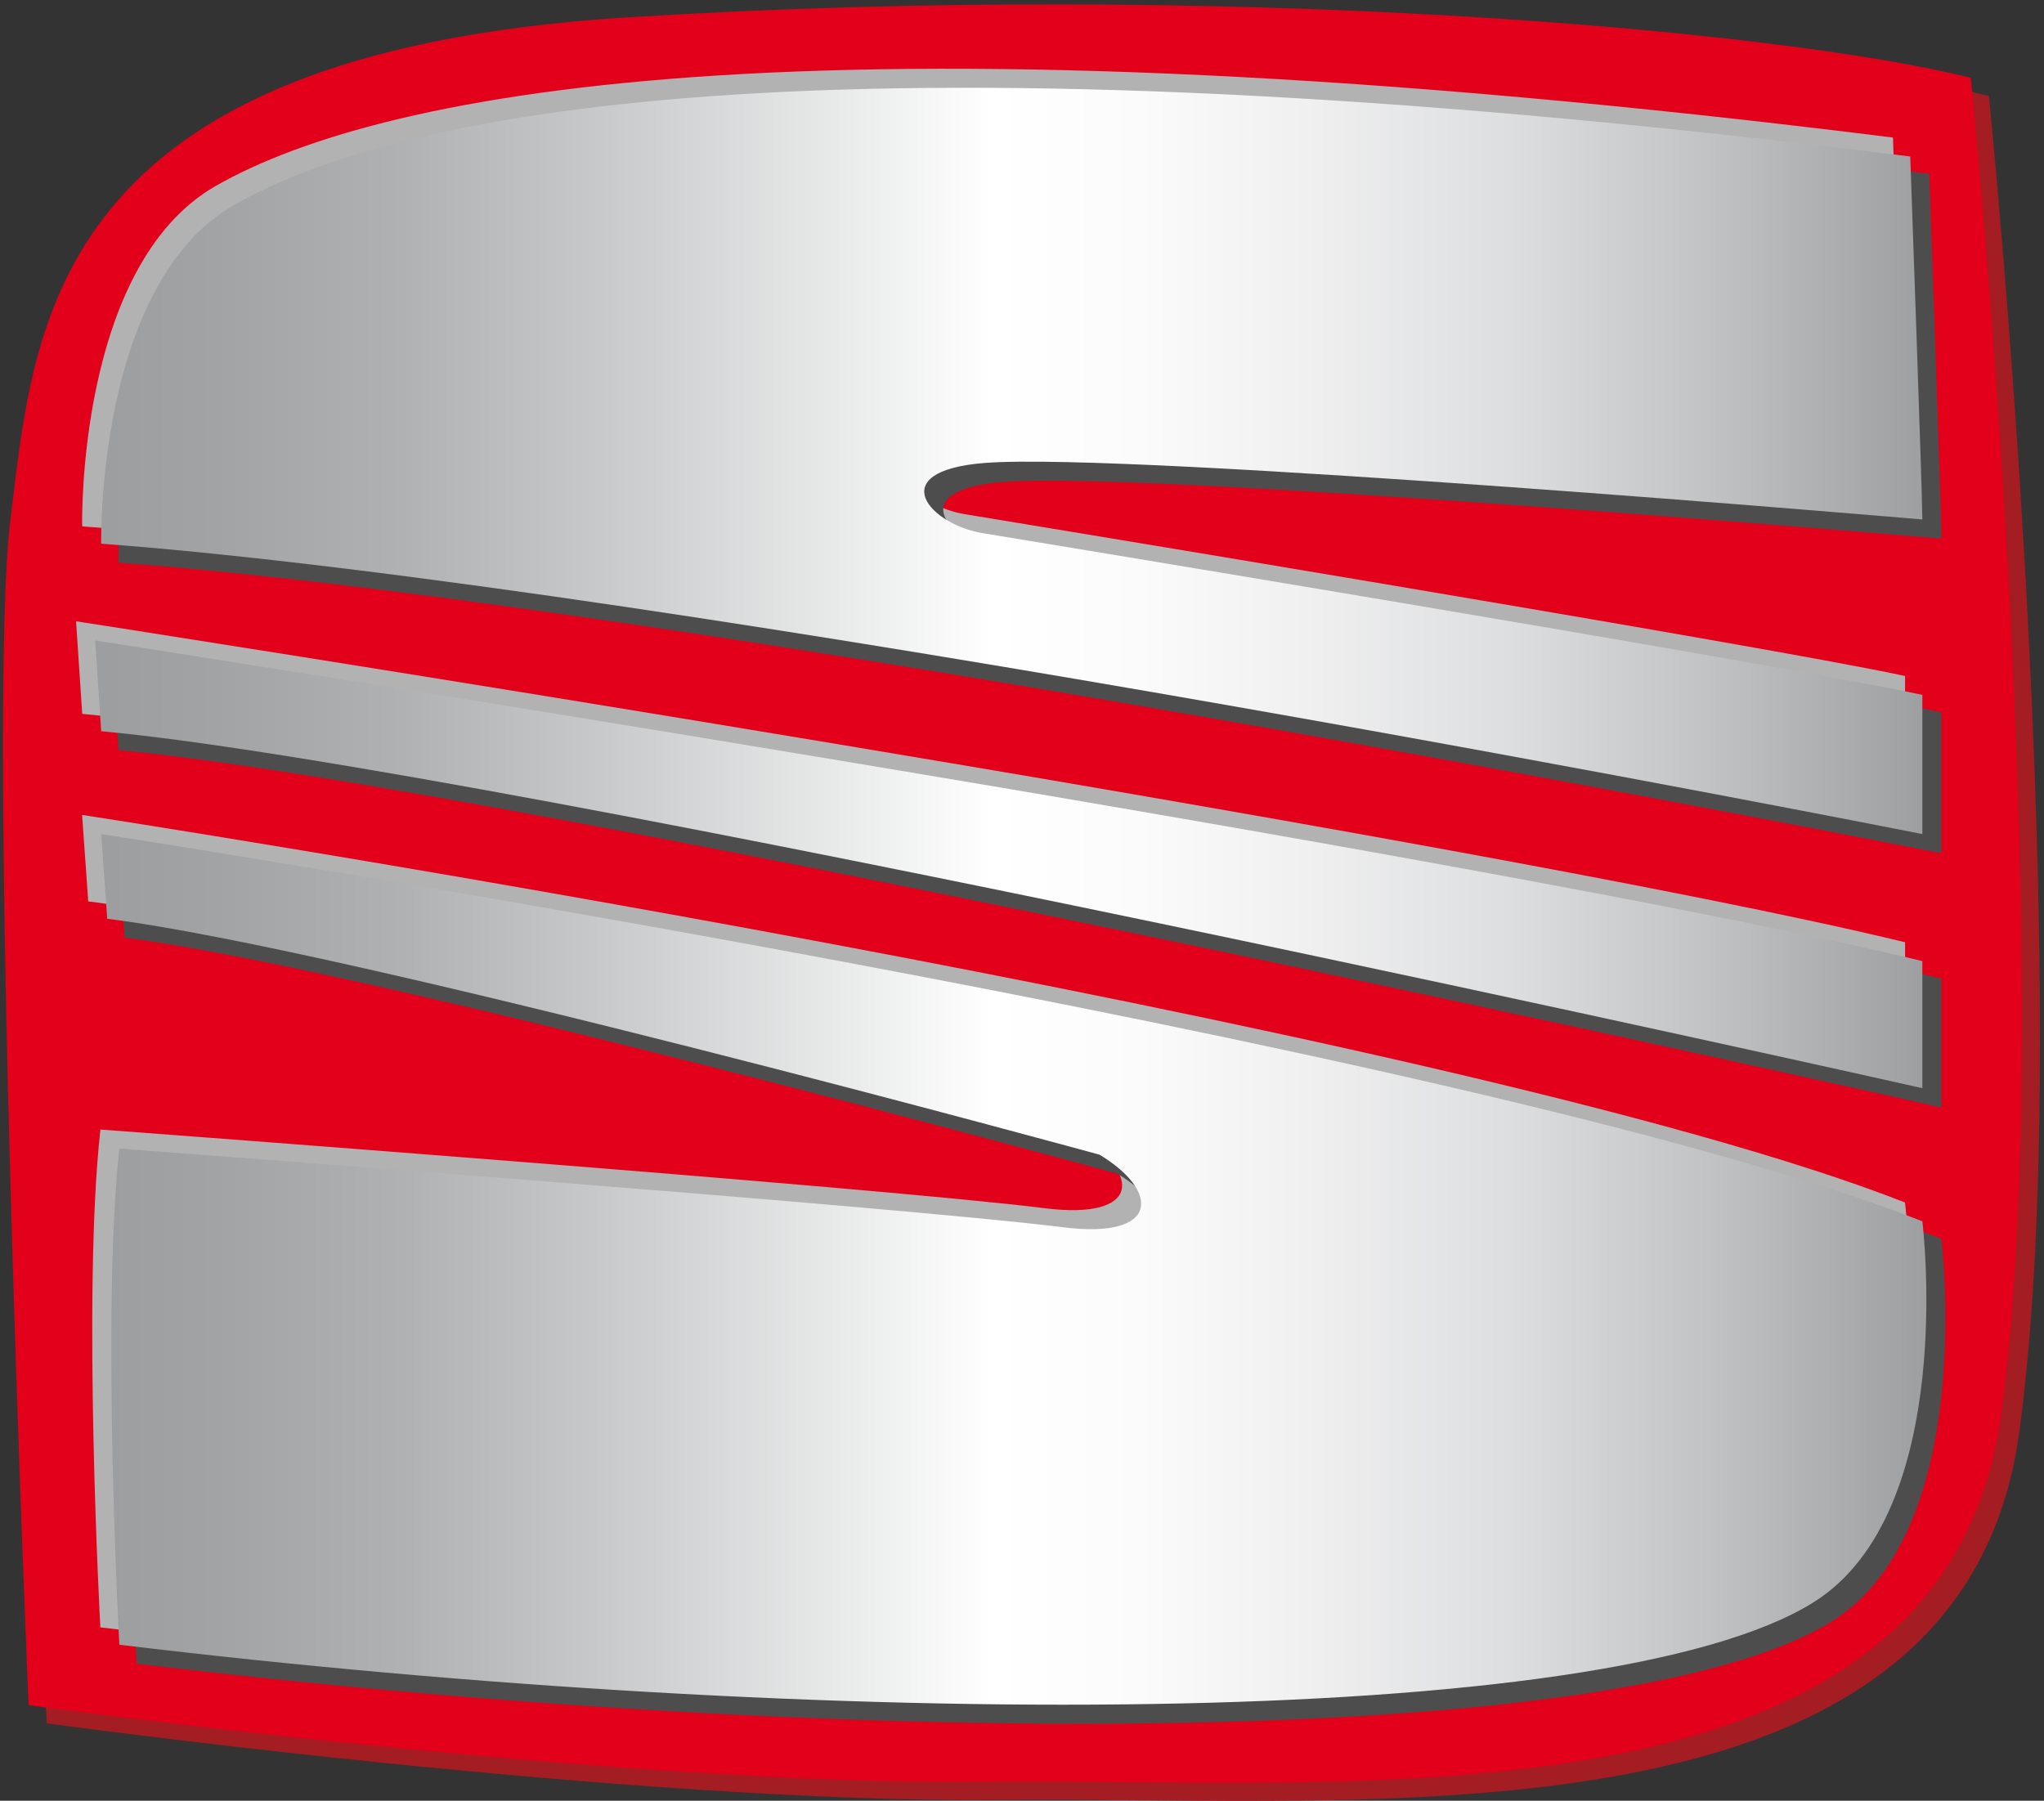 <svg xmlns="http://www.w3.org/2000/svg" xmlns:xlink="http://www.w3.org/1999/xlink" xmlns:serif="http://www.serif.com/" width="100%" height="100%" viewBox="0 0 681 600" xml:space="preserve" style="fill-rule:evenodd;clip-rule:evenodd;"><rect x="0" y="0" width="681" height="600" fill="#333333" stroke="none"/>    <g id="Seat_Logo.svg" transform="matrix(1.303,0,0,1.303,334.124,427.165)">        <g transform="matrix(1,0,0,1,-442.5,-327)">            <g>                <path d="M694.627,23.71C645.129,11.336 502.774,-1.231 351.182,8.244C202.662,17.528 199.57,87.145 193.386,136.648C187.198,186.151 198.024,439.86 198.024,439.86C198.024,439.86 348.085,460.458 442.459,459.44C536.832,458.426 687.512,473.983 702.358,365.606C717.833,252.677 694.627,23.71 694.627,23.71Z" style="fill:rgb(164,29,35);fill-rule:nonzero;"></path>                <path d="M689.989,19.069C640.487,6.695 498.131,-5.874 346.539,3.604C198.024,12.888 194.927,82.502 188.743,132.005C182.559,181.508 193.386,435.222 193.386,435.222C193.386,435.222 343.447,455.816 437.821,454.804C532.189,453.79 682.869,469.341 697.719,360.968C713.195,248.033 689.989,19.069 689.989,19.069Z" style="fill:rgb(226,0,26);fill-rule:nonzero;"></path>                <path d="M207.306,133.556C207.306,133.556 205.881,67.181 241.339,46.915C284.658,22.169 397.589,0.504 669.877,34.542C669.877,34.542 672.963,121.173 672.963,127.362C672.963,127.362 470.242,109.988 433.177,112.919C406.879,114.994 419.253,128.913 433.177,130.947C433.177,130.947 637.385,164.497 672.963,172.22L672.963,207.815C672.963,207.817 352.728,144.384 207.306,133.556Z" style="fill:rgb(178,178,178);fill-rule:nonzero;stroke:rgb(178,178,178);stroke-width:0.45px;"></path>                <path d="M205.765,158.303C205.765,158.303 564.676,214.001 672.963,240.299L672.963,272.791C672.963,272.791 307.863,190.791 207.306,181.51L205.765,158.303Z" style="fill:rgb(178,178,178);fill-rule:nonzero;stroke:rgb(178,178,178);stroke-width:0.45px;"></path>                <path d="M207.306,207.817C207.306,207.817 558.487,261.963 672.963,306.823C672.963,306.823 682.245,381.082 645.12,404.287C592,437.49 391.41,436.775 211.949,415.115C211.949,415.115 207.306,330.029 211.949,288.25C211.949,288.25 410.063,302.959 453.291,308.368C478.038,311.465 478.047,299.087 462.572,289.801C462.572,289.801 270.738,237.201 208.851,229.47L207.306,207.817Z" style="fill:rgb(178,178,178);fill-rule:nonzero;stroke:rgb(178,178,178);stroke-width:0.45px;"></path>                <path d="M216.592,142.838C216.592,142.838 215.162,76.459 250.625,56.197C293.944,31.45 406.87,9.786 679.153,43.824C679.153,43.824 682.245,130.454 682.245,136.649C682.245,136.649 479.522,119.27 442.459,122.195C416.161,124.27 428.534,138.199 442.459,140.224C442.459,140.224 646.67,173.774 682.245,181.509L682.245,217.092C682.245,217.092 362.009,153.664 216.592,142.838Z" style="fill:rgb(77,77,77);fill-rule:nonzero;stroke:rgb(77,77,77);stroke-width:0.45px;"></path>                <path d="M215.041,167.584C215.041,167.584 573.962,223.281 682.245,249.584L682.245,282.071C682.245,282.071 317.15,200.071 216.592,190.789L215.041,167.584Z" style="fill:rgb(77,77,77);fill-rule:nonzero;stroke:rgb(77,77,77);stroke-width:0.45px;"></path>                <path d="M216.592,217.092C216.592,217.092 567.769,271.243 682.245,316.104C682.245,316.104 691.531,390.365 654.401,413.57C601.282,446.771 400.685,446.056 221.23,424.398C221.23,424.398 216.592,339.31 221.23,297.537C221.23,297.537 419.343,312.242 462.572,317.65C487.319,320.747 487.328,308.369 471.852,299.087C471.852,299.087 280.019,246.483 218.132,238.752L216.592,217.092Z" style="fill:rgb(77,77,77);fill-rule:nonzero;stroke:rgb(77,77,77);stroke-width:0.45px;"></path>                <path d="M211.949,138.199C211.949,138.199 210.519,71.82 245.982,51.556C289.301,26.809 402.227,5.145 674.515,39.183C674.515,39.183 677.608,125.811 677.608,132.005C677.608,132.005 474.885,114.631 437.822,117.557C411.523,119.632 423.891,133.557 437.822,135.586C437.822,135.586 642.029,169.135 677.608,176.866L677.608,212.454C677.607,212.454 357.367,149.028 211.949,138.199Z" style="fill:url(#_Linear1);fill-rule:nonzero;"></path>                <path d="M210.403,162.947C210.403,162.947 569.32,218.643 677.608,244.942L677.608,277.433C677.608,277.433 312.507,195.427 211.95,186.152L210.403,162.947Z" style="fill:url(#_Linear2);fill-rule:nonzero;"></path>                <path d="M211.949,212.454C211.949,212.454 563.125,266.606 677.607,311.466C677.607,311.466 686.887,385.72 649.757,408.925C596.637,442.128 396.047,441.413 216.591,419.759C216.591,419.759 211.948,334.671 216.591,292.892C216.591,292.892 414.704,307.602 457.934,313.006C482.68,316.104 482.691,303.731 467.214,294.444C467.214,294.444 275.381,241.839 213.494,234.113L211.949,212.454Z" style="fill:url(#_Linear3);fill-rule:nonzero;"></path>            </g>        </g>    </g>    <defs>        <linearGradient id="_Linear1" x1="0" y1="0" x2="1" y2="0" gradientUnits="userSpaceOnUse" gradientTransform="matrix(466.429,0,0,466.429,211.18,116.5)"><stop offset="0" style="stop-color:rgb(156,157,159);stop-opacity:1"></stop><stop offset="0.07" style="stop-color:rgb(162,163,165);stop-opacity:1"></stop><stop offset="0.17" style="stop-color:rgb(176,177,179);stop-opacity:1"></stop><stop offset="0.27" style="stop-color:rgb(198,199,201);stop-opacity:1"></stop><stop offset="0.39" style="stop-color:rgb(228,229,229);stop-opacity:1"></stop><stop offset="0.49" style="stop-color:white;stop-opacity:1"></stop><stop offset="0.57" style="stop-color:rgb(251,251,252);stop-opacity:1"></stop><stop offset="0.66" style="stop-color:rgb(240,240,241);stop-opacity:1"></stop><stop offset="0.77" style="stop-color:rgb(221,222,223);stop-opacity:1"></stop><stop offset="0.88" style="stop-color:rgb(193,194,196);stop-opacity:1"></stop><stop offset="1" style="stop-color:rgb(156,157,159);stop-opacity:1"></stop></linearGradient>        <linearGradient id="_Linear2" x1="0" y1="0" x2="1" y2="0" gradientUnits="userSpaceOnUse" gradientTransform="matrix(466.431,0,0,466.431,211.178,219.656)"><stop offset="0" style="stop-color:rgb(156,157,159);stop-opacity:1"></stop><stop offset="0.07" style="stop-color:rgb(162,163,165);stop-opacity:1"></stop><stop offset="0.17" style="stop-color:rgb(176,177,179);stop-opacity:1"></stop><stop offset="0.27" style="stop-color:rgb(198,199,201);stop-opacity:1"></stop><stop offset="0.39" style="stop-color:rgb(228,229,229);stop-opacity:1"></stop><stop offset="0.49" style="stop-color:white;stop-opacity:1"></stop><stop offset="0.57" style="stop-color:rgb(251,251,252);stop-opacity:1"></stop><stop offset="0.66" style="stop-color:rgb(240,240,241);stop-opacity:1"></stop><stop offset="0.77" style="stop-color:rgb(221,222,223);stop-opacity:1"></stop><stop offset="0.88" style="stop-color:rgb(193,194,196);stop-opacity:1"></stop><stop offset="1" style="stop-color:rgb(156,157,159);stop-opacity:1"></stop></linearGradient>        <linearGradient id="_Linear3" x1="0" y1="0" x2="1" y2="0" gradientUnits="userSpaceOnUse" gradientTransform="matrix(466.689,0,0,466.689,211.178,323.238)"><stop offset="0" style="stop-color:rgb(156,157,159);stop-opacity:1"></stop><stop offset="0.07" style="stop-color:rgb(162,163,165);stop-opacity:1"></stop><stop offset="0.17" style="stop-color:rgb(176,177,179);stop-opacity:1"></stop><stop offset="0.27" style="stop-color:rgb(198,199,201);stop-opacity:1"></stop><stop offset="0.39" style="stop-color:rgb(228,229,229);stop-opacity:1"></stop><stop offset="0.49" style="stop-color:white;stop-opacity:1"></stop><stop offset="0.57" style="stop-color:rgb(251,251,252);stop-opacity:1"></stop><stop offset="0.66" style="stop-color:rgb(240,240,241);stop-opacity:1"></stop><stop offset="0.77" style="stop-color:rgb(221,222,223);stop-opacity:1"></stop><stop offset="0.88" style="stop-color:rgb(193,194,196);stop-opacity:1"></stop><stop offset="1" style="stop-color:rgb(156,157,159);stop-opacity:1"></stop></linearGradient>    </defs></svg>